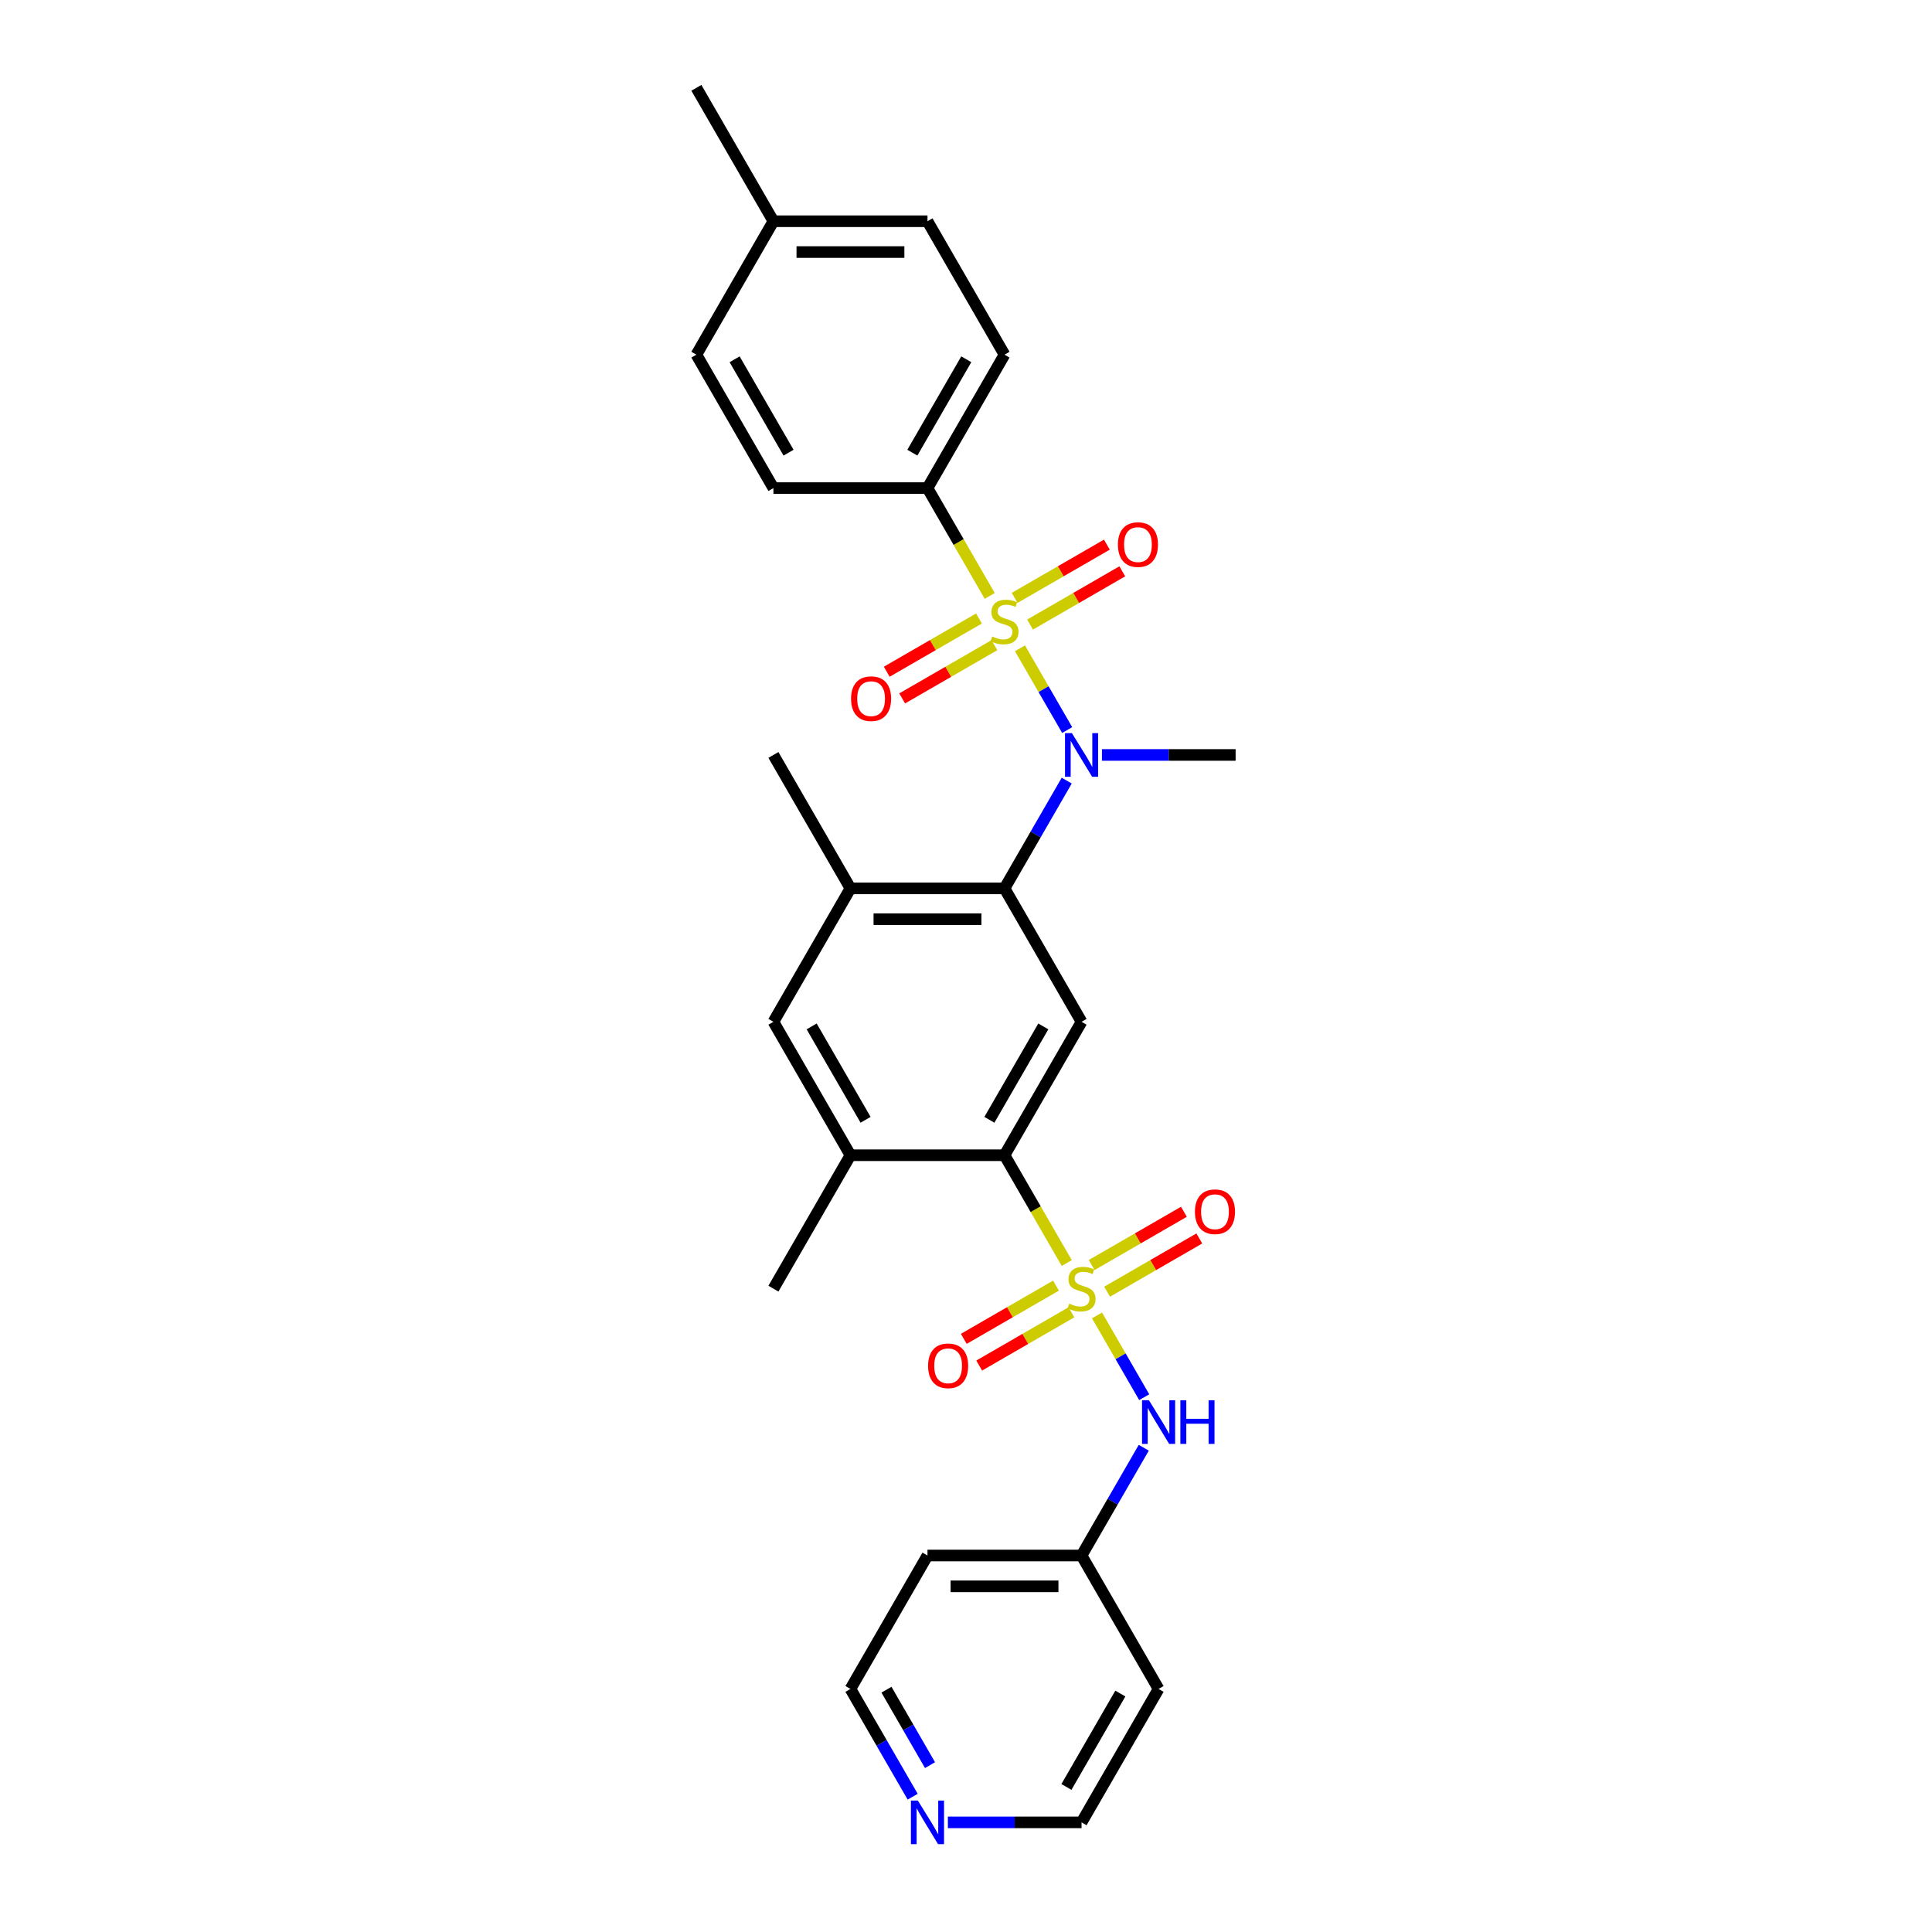 <?xml version='1.0' encoding='iso-8859-1'?>
<svg version='1.1' baseProfile='full'
              xmlns='http://www.w3.org/2000/svg'
                      xmlns:rdkit='http://www.rdkit.org/xml'
                      xmlns:xlink='http://www.w3.org/1999/xlink'
                  xml:space='preserve'
width='1000px' height='1000px' viewBox='0 0 1000 1000'>
<!-- END OF HEADER -->
<rect style='opacity:1.0;fill:#FFFFFF;stroke:none' width='1000' height='1000' x='0' y='0'> </rect>
<path class='bond-1' d='M 527.938,335.56 L 540.154,356.718' style='fill:none;fill-rule:evenodd;stroke:#CCCC00;stroke-width:6px;stroke-linecap:butt;stroke-linejoin:miter;stroke-opacity:1' />
<path class='bond-1' d='M 540.154,356.718 L 552.37,377.876' style='fill:none;fill-rule:evenodd;stroke:#0000FF;stroke-width:6px;stroke-linecap:butt;stroke-linejoin:miter;stroke-opacity:1' />
<path class='bond-8' d='M 512.284,308.447 L 496.174,280.543' style='fill:none;fill-rule:evenodd;stroke:#CCCC00;stroke-width:6px;stroke-linecap:butt;stroke-linejoin:miter;stroke-opacity:1' />
<path class='bond-8' d='M 496.174,280.543 L 480.064,252.639' style='fill:none;fill-rule:evenodd;stroke:#000000;stroke-width:6px;stroke-linecap:butt;stroke-linejoin:miter;stroke-opacity:1' />
<path class='bond-9' d='M 506.715,320.126 L 482.848,333.905' style='fill:none;fill-rule:evenodd;stroke:#CCCC00;stroke-width:6px;stroke-linecap:butt;stroke-linejoin:miter;stroke-opacity:1' />
<path class='bond-9' d='M 482.848,333.905 L 458.982,347.684' style='fill:none;fill-rule:evenodd;stroke:#FF0000;stroke-width:6px;stroke-linecap:butt;stroke-linejoin:miter;stroke-opacity:1' />
<path class='bond-9' d='M 514.689,333.938 L 490.823,347.717' style='fill:none;fill-rule:evenodd;stroke:#CCCC00;stroke-width:6px;stroke-linecap:butt;stroke-linejoin:miter;stroke-opacity:1' />
<path class='bond-9' d='M 490.823,347.717 L 466.956,361.497' style='fill:none;fill-rule:evenodd;stroke:#FF0000;stroke-width:6px;stroke-linecap:butt;stroke-linejoin:miter;stroke-opacity:1' />
<path class='bond-10' d='M 533.158,323.275 L 557.025,309.496' style='fill:none;fill-rule:evenodd;stroke:#CCCC00;stroke-width:6px;stroke-linecap:butt;stroke-linejoin:miter;stroke-opacity:1' />
<path class='bond-10' d='M 557.025,309.496 L 580.891,295.716' style='fill:none;fill-rule:evenodd;stroke:#FF0000;stroke-width:6px;stroke-linecap:butt;stroke-linejoin:miter;stroke-opacity:1' />
<path class='bond-10' d='M 525.184,309.463 L 549.05,295.683' style='fill:none;fill-rule:evenodd;stroke:#CCCC00;stroke-width:6px;stroke-linecap:butt;stroke-linejoin:miter;stroke-opacity:1' />
<path class='bond-10' d='M 549.05,295.683 L 572.917,281.904' style='fill:none;fill-rule:evenodd;stroke:#FF0000;stroke-width:6px;stroke-linecap:butt;stroke-linejoin:miter;stroke-opacity:1' />
<path class='bond-0' d='M 552.157,653.754 L 536.047,625.85' style='fill:none;fill-rule:evenodd;stroke:#CCCC00;stroke-width:6px;stroke-linecap:butt;stroke-linejoin:miter;stroke-opacity:1' />
<path class='bond-0' d='M 536.047,625.85 L 519.936,597.946' style='fill:none;fill-rule:evenodd;stroke:#000000;stroke-width:6px;stroke-linecap:butt;stroke-linejoin:miter;stroke-opacity:1' />
<path class='bond-5' d='M 567.811,680.867 L 580.027,702.026' style='fill:none;fill-rule:evenodd;stroke:#CCCC00;stroke-width:6px;stroke-linecap:butt;stroke-linejoin:miter;stroke-opacity:1' />
<path class='bond-5' d='M 580.027,702.026 L 592.242,723.184' style='fill:none;fill-rule:evenodd;stroke:#0000FF;stroke-width:6px;stroke-linecap:butt;stroke-linejoin:miter;stroke-opacity:1' />
<path class='bond-12' d='M 573.031,668.582 L 596.897,654.803' style='fill:none;fill-rule:evenodd;stroke:#CCCC00;stroke-width:6px;stroke-linecap:butt;stroke-linejoin:miter;stroke-opacity:1' />
<path class='bond-12' d='M 596.897,654.803 L 620.764,641.024' style='fill:none;fill-rule:evenodd;stroke:#FF0000;stroke-width:6px;stroke-linecap:butt;stroke-linejoin:miter;stroke-opacity:1' />
<path class='bond-12' d='M 565.056,654.77 L 588.923,640.991' style='fill:none;fill-rule:evenodd;stroke:#CCCC00;stroke-width:6px;stroke-linecap:butt;stroke-linejoin:miter;stroke-opacity:1' />
<path class='bond-12' d='M 588.923,640.991 L 612.789,627.211' style='fill:none;fill-rule:evenodd;stroke:#FF0000;stroke-width:6px;stroke-linecap:butt;stroke-linejoin:miter;stroke-opacity:1' />
<path class='bond-13' d='M 546.587,665.433 L 522.721,679.212' style='fill:none;fill-rule:evenodd;stroke:#CCCC00;stroke-width:6px;stroke-linecap:butt;stroke-linejoin:miter;stroke-opacity:1' />
<path class='bond-13' d='M 522.721,679.212 L 498.854,692.992' style='fill:none;fill-rule:evenodd;stroke:#FF0000;stroke-width:6px;stroke-linecap:butt;stroke-linejoin:miter;stroke-opacity:1' />
<path class='bond-13' d='M 554.562,679.245 L 530.695,693.025' style='fill:none;fill-rule:evenodd;stroke:#CCCC00;stroke-width:6px;stroke-linecap:butt;stroke-linejoin:miter;stroke-opacity:1' />
<path class='bond-13' d='M 530.695,693.025 L 506.829,706.804' style='fill:none;fill-rule:evenodd;stroke:#FF0000;stroke-width:6px;stroke-linecap:butt;stroke-linejoin:miter;stroke-opacity:1' />
<path class='bond-3' d='M 552.139,404.047 L 536.037,431.935' style='fill:none;fill-rule:evenodd;stroke:#0000FF;stroke-width:6px;stroke-linecap:butt;stroke-linejoin:miter;stroke-opacity:1' />
<path class='bond-3' d='M 536.037,431.935 L 519.936,459.823' style='fill:none;fill-rule:evenodd;stroke:#000000;stroke-width:6px;stroke-linecap:butt;stroke-linejoin:miter;stroke-opacity:1' />
<path class='bond-18' d='M 570.367,390.762 L 604.961,390.762' style='fill:none;fill-rule:evenodd;stroke:#0000FF;stroke-width:6px;stroke-linecap:butt;stroke-linejoin:miter;stroke-opacity:1' />
<path class='bond-18' d='M 604.961,390.762 L 639.554,390.762' style='fill:none;fill-rule:evenodd;stroke:#000000;stroke-width:6px;stroke-linecap:butt;stroke-linejoin:miter;stroke-opacity:1' />
<path class='bond-2' d='M 519.936,597.946 L 559.809,528.885' style='fill:none;fill-rule:evenodd;stroke:#000000;stroke-width:6px;stroke-linecap:butt;stroke-linejoin:miter;stroke-opacity:1' />
<path class='bond-2' d='M 512.105,579.612 L 540.016,531.269' style='fill:none;fill-rule:evenodd;stroke:#000000;stroke-width:6px;stroke-linecap:butt;stroke-linejoin:miter;stroke-opacity:1' />
<path class='bond-30' d='M 519.936,597.946 L 440.191,597.946' style='fill:none;fill-rule:evenodd;stroke:#000000;stroke-width:6px;stroke-linecap:butt;stroke-linejoin:miter;stroke-opacity:1' />
<path class='bond-4' d='M 519.936,459.823 L 559.809,528.885' style='fill:none;fill-rule:evenodd;stroke:#000000;stroke-width:6px;stroke-linecap:butt;stroke-linejoin:miter;stroke-opacity:1' />
<path class='bond-6' d='M 519.936,459.823 L 440.191,459.823' style='fill:none;fill-rule:evenodd;stroke:#000000;stroke-width:6px;stroke-linecap:butt;stroke-linejoin:miter;stroke-opacity:1' />
<path class='bond-6' d='M 507.975,475.772 L 452.153,475.772' style='fill:none;fill-rule:evenodd;stroke:#000000;stroke-width:6px;stroke-linecap:butt;stroke-linejoin:miter;stroke-opacity:1' />
<path class='bond-15' d='M 592.011,749.355 L 575.91,777.243' style='fill:none;fill-rule:evenodd;stroke:#0000FF;stroke-width:6px;stroke-linecap:butt;stroke-linejoin:miter;stroke-opacity:1' />
<path class='bond-15' d='M 575.91,777.243 L 559.809,805.131' style='fill:none;fill-rule:evenodd;stroke:#000000;stroke-width:6px;stroke-linecap:butt;stroke-linejoin:miter;stroke-opacity:1' />
<path class='bond-11' d='M 440.191,459.823 L 400.318,528.885' style='fill:none;fill-rule:evenodd;stroke:#000000;stroke-width:6px;stroke-linecap:butt;stroke-linejoin:miter;stroke-opacity:1' />
<path class='bond-24' d='M 440.191,459.823 L 400.318,390.762' style='fill:none;fill-rule:evenodd;stroke:#000000;stroke-width:6px;stroke-linecap:butt;stroke-linejoin:miter;stroke-opacity:1' />
<path class='bond-7' d='M 440.191,597.946 L 400.318,528.885' style='fill:none;fill-rule:evenodd;stroke:#000000;stroke-width:6px;stroke-linecap:butt;stroke-linejoin:miter;stroke-opacity:1' />
<path class='bond-7' d='M 448.022,579.612 L 420.112,531.269' style='fill:none;fill-rule:evenodd;stroke:#000000;stroke-width:6px;stroke-linecap:butt;stroke-linejoin:miter;stroke-opacity:1' />
<path class='bond-25' d='M 440.191,597.946 L 400.318,667.008' style='fill:none;fill-rule:evenodd;stroke:#000000;stroke-width:6px;stroke-linecap:butt;stroke-linejoin:miter;stroke-opacity:1' />
<path class='bond-16' d='M 480.064,252.639 L 519.936,183.577' style='fill:none;fill-rule:evenodd;stroke:#000000;stroke-width:6px;stroke-linecap:butt;stroke-linejoin:miter;stroke-opacity:1' />
<path class='bond-16' d='M 472.232,234.305 L 500.143,185.962' style='fill:none;fill-rule:evenodd;stroke:#000000;stroke-width:6px;stroke-linecap:butt;stroke-linejoin:miter;stroke-opacity:1' />
<path class='bond-17' d='M 480.064,252.639 L 400.318,252.639' style='fill:none;fill-rule:evenodd;stroke:#000000;stroke-width:6px;stroke-linecap:butt;stroke-linejoin:miter;stroke-opacity:1' />
<path class='bond-14' d='M 472.393,929.968 L 456.292,902.08' style='fill:none;fill-rule:evenodd;stroke:#0000FF;stroke-width:6px;stroke-linecap:butt;stroke-linejoin:miter;stroke-opacity:1' />
<path class='bond-14' d='M 456.292,902.08 L 440.191,874.192' style='fill:none;fill-rule:evenodd;stroke:#000000;stroke-width:6px;stroke-linecap:butt;stroke-linejoin:miter;stroke-opacity:1' />
<path class='bond-14' d='M 481.375,913.627 L 470.104,894.105' style='fill:none;fill-rule:evenodd;stroke:#0000FF;stroke-width:6px;stroke-linecap:butt;stroke-linejoin:miter;stroke-opacity:1' />
<path class='bond-14' d='M 470.104,894.105 L 458.834,874.584' style='fill:none;fill-rule:evenodd;stroke:#000000;stroke-width:6px;stroke-linecap:butt;stroke-linejoin:miter;stroke-opacity:1' />
<path class='bond-31' d='M 490.622,943.254 L 525.215,943.254' style='fill:none;fill-rule:evenodd;stroke:#0000FF;stroke-width:6px;stroke-linecap:butt;stroke-linejoin:miter;stroke-opacity:1' />
<path class='bond-31' d='M 525.215,943.254 L 559.809,943.254' style='fill:none;fill-rule:evenodd;stroke:#000000;stroke-width:6px;stroke-linecap:butt;stroke-linejoin:miter;stroke-opacity:1' />
<path class='bond-22' d='M 559.809,805.131 L 599.682,874.192' style='fill:none;fill-rule:evenodd;stroke:#000000;stroke-width:6px;stroke-linecap:butt;stroke-linejoin:miter;stroke-opacity:1' />
<path class='bond-23' d='M 559.809,805.131 L 480.064,805.131' style='fill:none;fill-rule:evenodd;stroke:#000000;stroke-width:6px;stroke-linecap:butt;stroke-linejoin:miter;stroke-opacity:1' />
<path class='bond-23' d='M 547.847,821.08 L 492.025,821.08' style='fill:none;fill-rule:evenodd;stroke:#000000;stroke-width:6px;stroke-linecap:butt;stroke-linejoin:miter;stroke-opacity:1' />
<path class='bond-20' d='M 519.936,183.577 L 480.064,114.516' style='fill:none;fill-rule:evenodd;stroke:#000000;stroke-width:6px;stroke-linecap:butt;stroke-linejoin:miter;stroke-opacity:1' />
<path class='bond-19' d='M 400.318,252.639 L 360.446,183.577' style='fill:none;fill-rule:evenodd;stroke:#000000;stroke-width:6px;stroke-linecap:butt;stroke-linejoin:miter;stroke-opacity:1' />
<path class='bond-19' d='M 408.15,234.305 L 380.239,185.962' style='fill:none;fill-rule:evenodd;stroke:#000000;stroke-width:6px;stroke-linecap:butt;stroke-linejoin:miter;stroke-opacity:1' />
<path class='bond-21' d='M 360.446,183.577 L 400.318,114.516' style='fill:none;fill-rule:evenodd;stroke:#000000;stroke-width:6px;stroke-linecap:butt;stroke-linejoin:miter;stroke-opacity:1' />
<path class='bond-29' d='M 480.064,114.516 L 400.318,114.516' style='fill:none;fill-rule:evenodd;stroke:#000000;stroke-width:6px;stroke-linecap:butt;stroke-linejoin:miter;stroke-opacity:1' />
<path class='bond-29' d='M 468.102,130.465 L 412.28,130.465' style='fill:none;fill-rule:evenodd;stroke:#000000;stroke-width:6px;stroke-linecap:butt;stroke-linejoin:miter;stroke-opacity:1' />
<path class='bond-28' d='M 400.318,114.516 L 360.446,45.455' style='fill:none;fill-rule:evenodd;stroke:#000000;stroke-width:6px;stroke-linecap:butt;stroke-linejoin:miter;stroke-opacity:1' />
<path class='bond-27' d='M 599.682,874.192 L 559.809,943.254' style='fill:none;fill-rule:evenodd;stroke:#000000;stroke-width:6px;stroke-linecap:butt;stroke-linejoin:miter;stroke-opacity:1' />
<path class='bond-27' d='M 579.888,876.577 L 551.978,924.92' style='fill:none;fill-rule:evenodd;stroke:#000000;stroke-width:6px;stroke-linecap:butt;stroke-linejoin:miter;stroke-opacity:1' />
<path class='bond-26' d='M 480.064,805.131 L 440.191,874.192' style='fill:none;fill-rule:evenodd;stroke:#000000;stroke-width:6px;stroke-linecap:butt;stroke-linejoin:miter;stroke-opacity:1' />
<path  class='atom-0' d='M 513.557 329.452
Q 513.812 329.547, 514.865 329.994
Q 515.917 330.44, 517.065 330.728
Q 518.246 330.983, 519.394 330.983
Q 521.531 330.983, 522.775 329.962
Q 524.019 328.909, 524.019 327.091
Q 524.019 325.847, 523.381 325.082
Q 522.775 324.316, 521.818 323.901
Q 520.861 323.487, 519.266 323.008
Q 517.257 322.402, 516.045 321.828
Q 514.865 321.254, 514.003 320.042
Q 513.174 318.83, 513.174 316.788
Q 513.174 313.949, 515.088 312.195
Q 517.034 310.44, 520.861 310.44
Q 523.477 310.44, 526.444 311.684
L 525.71 314.141
Q 522.999 313.024, 520.957 313.024
Q 518.756 313.024, 517.544 313.949
Q 516.332 314.842, 516.364 316.405
Q 516.364 317.617, 516.97 318.351
Q 517.608 319.085, 518.501 319.499
Q 519.426 319.914, 520.957 320.393
Q 522.999 321.031, 524.211 321.668
Q 525.423 322.306, 526.284 323.614
Q 527.177 324.89, 527.177 327.091
Q 527.177 330.217, 525.072 331.908
Q 522.999 333.566, 519.522 333.566
Q 517.512 333.566, 515.981 333.12
Q 514.482 332.705, 512.695 331.972
L 513.557 329.452
' fill='#CCCC00'/>
<path  class='atom-1' d='M 553.429 674.759
Q 553.685 674.855, 554.737 675.301
Q 555.79 675.748, 556.938 676.035
Q 558.118 676.29, 559.267 676.29
Q 561.404 676.29, 562.648 675.269
Q 563.892 674.217, 563.892 672.398
Q 563.892 671.154, 563.254 670.389
Q 562.648 669.623, 561.691 669.209
Q 560.734 668.794, 559.139 668.316
Q 557.13 667.709, 555.917 667.135
Q 554.737 666.561, 553.876 665.349
Q 553.047 664.137, 553.047 662.095
Q 553.047 659.256, 554.96 657.502
Q 556.906 655.748, 560.734 655.748
Q 563.35 655.748, 566.316 656.992
L 565.583 659.448
Q 562.871 658.331, 560.83 658.331
Q 558.629 658.331, 557.417 659.256
Q 556.204 660.15, 556.236 661.713
Q 556.236 662.925, 556.842 663.658
Q 557.48 664.392, 558.374 664.807
Q 559.299 665.221, 560.83 665.7
Q 562.871 666.338, 564.083 666.976
Q 565.295 667.614, 566.157 668.922
Q 567.05 670.197, 567.05 672.398
Q 567.05 675.524, 564.945 677.215
Q 562.871 678.874, 559.394 678.874
Q 557.385 678.874, 555.854 678.427
Q 554.354 678.013, 552.568 677.279
L 553.429 674.759
' fill='#CCCC00'/>
<path  class='atom-2' d='M 554.817 379.47
L 562.217 391.432
Q 562.951 392.612, 564.131 394.749
Q 565.311 396.886, 565.375 397.014
L 565.375 379.47
L 568.374 379.47
L 568.374 402.054
L 565.28 402.054
L 557.337 388.976
Q 556.412 387.444, 555.423 385.69
Q 554.466 383.936, 554.179 383.393
L 554.179 402.054
L 551.244 402.054
L 551.244 379.47
L 554.817 379.47
' fill='#0000FF'/>
<path  class='atom-6' d='M 594.69 724.777
L 602.09 736.739
Q 602.824 737.919, 604.004 740.056
Q 605.184 742.194, 605.248 742.321
L 605.248 724.777
L 608.246 724.777
L 608.246 747.361
L 605.152 747.361
L 597.21 734.283
Q 596.284 732.752, 595.296 730.997
Q 594.339 729.243, 594.052 728.701
L 594.052 747.361
L 591.117 747.361
L 591.117 724.777
L 594.69 724.777
' fill='#0000FF'/>
<path  class='atom-6' d='M 610.958 724.777
L 614.02 724.777
L 614.02 734.379
L 625.567 734.379
L 625.567 724.777
L 628.629 724.777
L 628.629 747.361
L 625.567 747.361
L 625.567 736.93
L 614.02 736.93
L 614.02 747.361
L 610.958 747.361
L 610.958 724.777
' fill='#0000FF'/>
<path  class='atom-10' d='M 440.508 361.637
Q 440.508 356.214, 443.187 353.184
Q 445.867 350.154, 450.875 350.154
Q 455.883 350.154, 458.562 353.184
Q 461.242 356.214, 461.242 361.637
Q 461.242 367.123, 458.53 370.249
Q 455.819 373.343, 450.875 373.343
Q 445.899 373.343, 443.187 370.249
Q 440.508 367.155, 440.508 361.637
M 450.875 370.792
Q 454.32 370.792, 456.17 368.495
Q 458.052 366.166, 458.052 361.637
Q 458.052 357.203, 456.17 354.97
Q 454.32 352.705, 450.875 352.705
Q 447.43 352.705, 445.548 354.938
Q 443.698 357.171, 443.698 361.637
Q 443.698 366.198, 445.548 368.495
Q 447.43 370.792, 450.875 370.792
' fill='#FF0000'/>
<path  class='atom-11' d='M 578.631 281.892
Q 578.631 276.469, 581.31 273.439
Q 583.99 270.408, 588.998 270.408
Q 594.006 270.408, 596.685 273.439
Q 599.365 276.469, 599.365 281.892
Q 599.365 287.378, 596.653 290.504
Q 593.942 293.598, 588.998 293.598
Q 584.022 293.598, 581.31 290.504
Q 578.631 287.41, 578.631 281.892
M 588.998 291.046
Q 592.443 291.046, 594.293 288.75
Q 596.175 286.421, 596.175 281.892
Q 596.175 277.458, 594.293 275.225
Q 592.443 272.96, 588.998 272.96
Q 585.553 272.96, 583.671 275.193
Q 581.821 277.426, 581.821 281.892
Q 581.821 286.453, 583.671 288.75
Q 585.553 291.046, 588.998 291.046
' fill='#FF0000'/>
<path  class='atom-13' d='M 618.504 627.199
Q 618.504 621.776, 621.183 618.746
Q 623.862 615.716, 628.87 615.716
Q 633.878 615.716, 636.558 618.746
Q 639.237 621.776, 639.237 627.199
Q 639.237 632.685, 636.526 635.811
Q 633.815 638.905, 628.87 638.905
Q 623.894 638.905, 621.183 635.811
Q 618.504 632.717, 618.504 627.199
M 628.87 636.354
Q 632.315 636.354, 634.166 634.057
Q 636.048 631.728, 636.048 627.199
Q 636.048 622.765, 634.166 620.532
Q 632.315 618.267, 628.87 618.267
Q 625.425 618.267, 623.543 620.5
Q 621.693 622.733, 621.693 627.199
Q 621.693 631.76, 623.543 634.057
Q 625.425 636.354, 628.87 636.354
' fill='#FF0000'/>
<path  class='atom-14' d='M 480.381 706.944
Q 480.381 701.521, 483.06 698.491
Q 485.74 695.461, 490.748 695.461
Q 495.756 695.461, 498.435 698.491
Q 501.114 701.521, 501.114 706.944
Q 501.114 712.431, 498.403 715.557
Q 495.692 718.651, 490.748 718.651
Q 485.771 718.651, 483.06 715.557
Q 480.381 712.463, 480.381 706.944
M 490.748 716.099
Q 494.193 716.099, 496.043 713.802
Q 497.925 711.474, 497.925 706.944
Q 497.925 702.51, 496.043 700.277
Q 494.193 698.013, 490.748 698.013
Q 487.303 698.013, 485.421 700.246
Q 483.57 702.478, 483.57 706.944
Q 483.57 711.506, 485.421 713.802
Q 487.303 716.099, 490.748 716.099
' fill='#FF0000'/>
<path  class='atom-15' d='M 475.072 931.962
L 482.472 943.923
Q 483.206 945.104, 484.386 947.241
Q 485.566 949.378, 485.63 949.506
L 485.63 931.962
L 488.628 931.962
L 488.628 954.545
L 485.534 954.545
L 477.592 941.467
Q 476.667 939.936, 475.678 938.182
Q 474.721 936.427, 474.434 935.885
L 474.434 954.545
L 471.499 954.545
L 471.499 931.962
L 475.072 931.962
' fill='#0000FF'/>
</svg>
